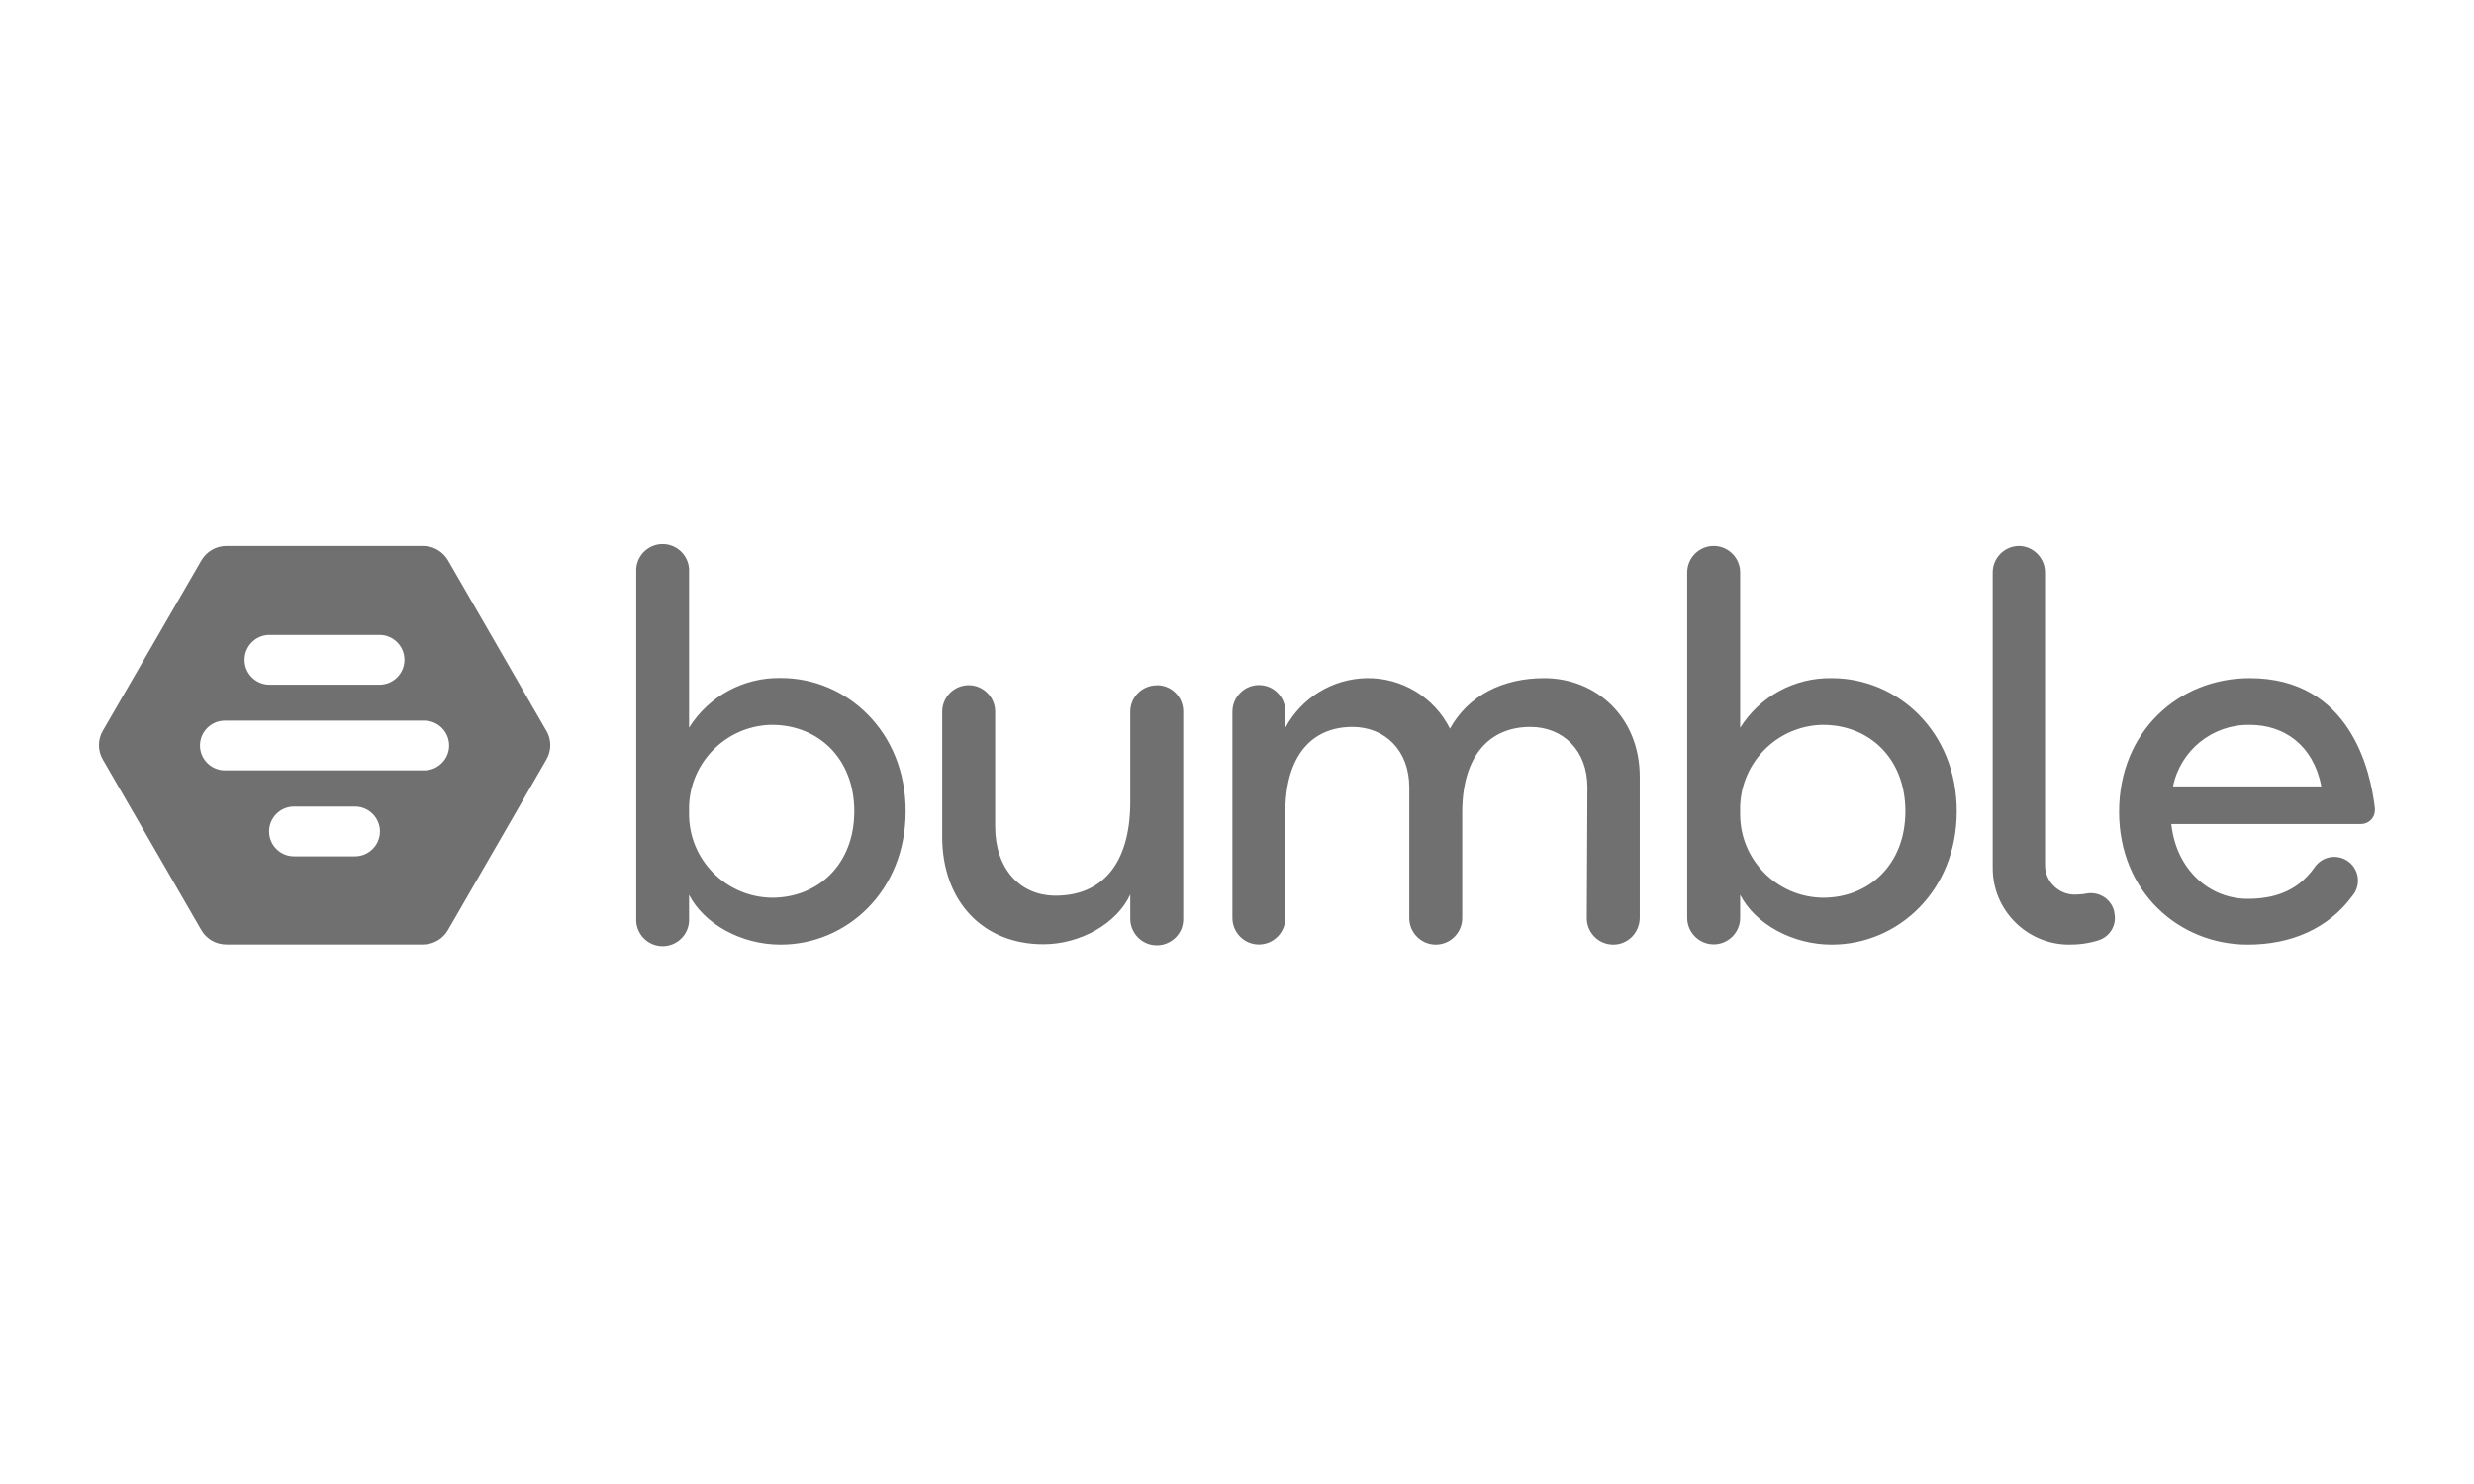 <?xml version="1.0" encoding="UTF-8"?>
<svg xmlns="http://www.w3.org/2000/svg" width="100" height="60" viewBox="0 0 100 60" fill="none">
  <path d="M36.607 32.802C36.607 36.031 34.222 38.191 31.552 38.191C29.967 38.191 28.465 37.366 27.852 36.178V37.111C27.852 37.16 27.852 37.209 27.852 37.258C27.812 37.847 27.302 38.294 26.713 38.254C26.124 38.215 25.678 37.705 25.717 37.116V23.143C25.717 23.094 25.717 23.045 25.717 22.996C25.756 22.407 26.267 21.961 26.855 22C27.444 22.039 27.891 22.55 27.852 23.139V29.42C28.652 28.144 30.065 27.379 31.572 27.413C34.222 27.413 36.607 29.573 36.607 32.797V32.802ZM34.531 32.802C34.531 30.662 33.069 29.308 31.204 29.308C31.184 29.308 31.164 29.308 31.15 29.308C29.275 29.361 27.798 30.927 27.852 32.802C27.852 32.831 27.852 32.861 27.852 32.885C27.837 34.755 29.339 36.276 31.204 36.296C33.074 36.296 34.531 34.942 34.531 32.802ZM79.093 32.802C79.093 36.031 76.708 38.191 74.038 38.191C72.458 38.191 70.951 37.366 70.338 36.178V37.111C70.338 37.7 69.857 38.181 69.268 38.181C68.679 38.181 68.198 37.7 68.198 37.111V23.143C68.198 22.555 68.679 22.074 69.268 22.074C69.857 22.074 70.338 22.555 70.338 23.143V29.425C71.133 28.154 72.537 27.393 74.038 27.418C76.708 27.418 79.093 29.578 79.093 32.802ZM77.017 32.802C77.017 30.662 75.555 29.308 73.69 29.308C73.67 29.308 73.65 29.308 73.636 29.308C71.761 29.361 70.284 30.927 70.338 32.802C70.338 32.831 70.338 32.866 70.338 32.895C70.323 34.76 71.825 36.281 73.69 36.296C75.56 36.296 77.017 34.942 77.017 32.802ZM46.756 27.703C46.756 27.703 46.761 27.703 46.766 27.703C47.355 27.703 47.831 28.184 47.826 28.773V37.106C47.831 37.248 47.811 37.395 47.762 37.533C47.596 37.96 47.178 38.235 46.722 38.22C46.128 38.2 45.667 37.7 45.686 37.106V36.164C45.151 37.337 43.674 38.176 42.172 38.176C39.704 38.176 38.084 36.409 38.084 33.837V28.773C38.084 28.184 38.565 27.703 39.154 27.703C39.743 27.703 40.224 28.184 40.224 28.773V33.42C40.224 35.084 41.196 36.213 42.668 36.213C44.499 36.213 45.686 34.986 45.686 32.414V28.773C45.686 28.184 46.167 27.708 46.756 27.708V27.703ZM66.279 31.408V37.121C66.274 37.4 66.161 37.675 65.965 37.876C65.764 38.078 65.494 38.191 65.209 38.191C64.62 38.191 64.139 37.715 64.139 37.121L64.164 31.835C64.164 30.338 63.178 29.391 61.857 29.391C60.203 29.391 59.104 30.559 59.104 32.846V37.121C59.104 37.71 58.623 38.191 58.034 38.191C57.445 38.191 56.964 37.71 56.964 37.121V31.835C56.964 30.338 55.978 29.391 54.667 29.391C53.019 29.391 51.953 30.559 51.953 32.846V37.116C51.953 37.705 51.473 38.186 50.884 38.186C50.295 38.186 49.814 37.705 49.814 37.116V28.773C49.814 28.493 49.927 28.218 50.128 28.017C50.329 27.811 50.609 27.693 50.898 27.698C51.487 27.703 51.958 28.184 51.953 28.773V29.425C52.601 28.218 53.853 27.448 55.222 27.418C56.65 27.389 57.97 28.184 58.608 29.46C59.344 28.13 60.728 27.418 62.412 27.418C64.532 27.418 66.279 29.003 66.279 31.408ZM85.463 36.861V36.91C85.571 37.386 85.296 37.862 84.83 38.014C84.438 38.141 84.02 38.195 83.603 38.191C81.905 38.171 80.536 36.782 80.546 35.084V23.143C80.546 22.555 81.027 22.074 81.616 22.074C82.195 22.088 82.661 22.564 82.661 23.143V34.986C82.661 35.02 82.661 35.054 82.666 35.089C82.735 35.751 83.324 36.232 83.986 36.164C84.109 36.164 84.237 36.149 84.354 36.124C84.86 36.041 85.346 36.36 85.459 36.861H85.463ZM95.995 32.694C95.995 32.694 95.995 32.733 95.995 32.753C95.995 33.067 95.745 33.317 95.431 33.317H87.765C87.971 35.212 89.35 36.34 90.847 36.34C91.829 36.34 92.825 36.09 93.541 35.089C93.561 35.054 93.586 35.02 93.615 34.991C93.954 34.583 94.557 34.529 94.965 34.868C95.372 35.207 95.426 35.81 95.087 36.218C94.121 37.533 92.624 38.191 90.857 38.191C88.079 38.191 85.655 36.066 85.655 32.822C85.655 29.578 88.06 27.418 90.936 27.418C95.004 27.418 95.824 31.177 95.995 32.689V32.694ZM93.831 31.796C93.507 30.132 92.334 29.308 90.936 29.308C89.439 29.283 88.133 30.328 87.834 31.796H93.831ZM22.085 29.543C22.296 29.906 22.296 30.348 22.085 30.711L18.11 37.597C17.904 37.96 17.516 38.186 17.099 38.186H9.148C8.726 38.186 8.339 37.96 8.133 37.597L4.157 30.711C3.946 30.348 3.946 29.906 4.157 29.543L8.137 22.663C8.348 22.299 8.736 22.074 9.153 22.074H17.104C17.521 22.074 17.899 22.299 18.11 22.658L22.085 29.548V29.543ZM10.891 25.671C10.336 25.671 9.885 26.122 9.885 26.677C9.885 27.232 10.336 27.683 10.891 27.683H15.342C15.896 27.683 16.348 27.232 16.348 26.677C16.348 26.122 15.896 25.671 15.342 25.671H10.891ZM14.351 34.623C14.905 34.623 15.357 34.171 15.357 33.617C15.357 33.062 14.905 32.61 14.351 32.61H11.882C11.328 32.61 10.876 33.062 10.876 33.617C10.876 34.171 11.328 34.623 11.882 34.623H14.351ZM17.148 31.148C17.703 31.148 18.154 30.696 18.154 30.142C18.154 29.587 17.703 29.136 17.148 29.136H9.09C8.535 29.136 8.083 29.587 8.083 30.142C8.083 30.696 8.535 31.148 9.09 31.148H17.148Z" fill="black" fill-opacity="0.56"></path>
</svg>
